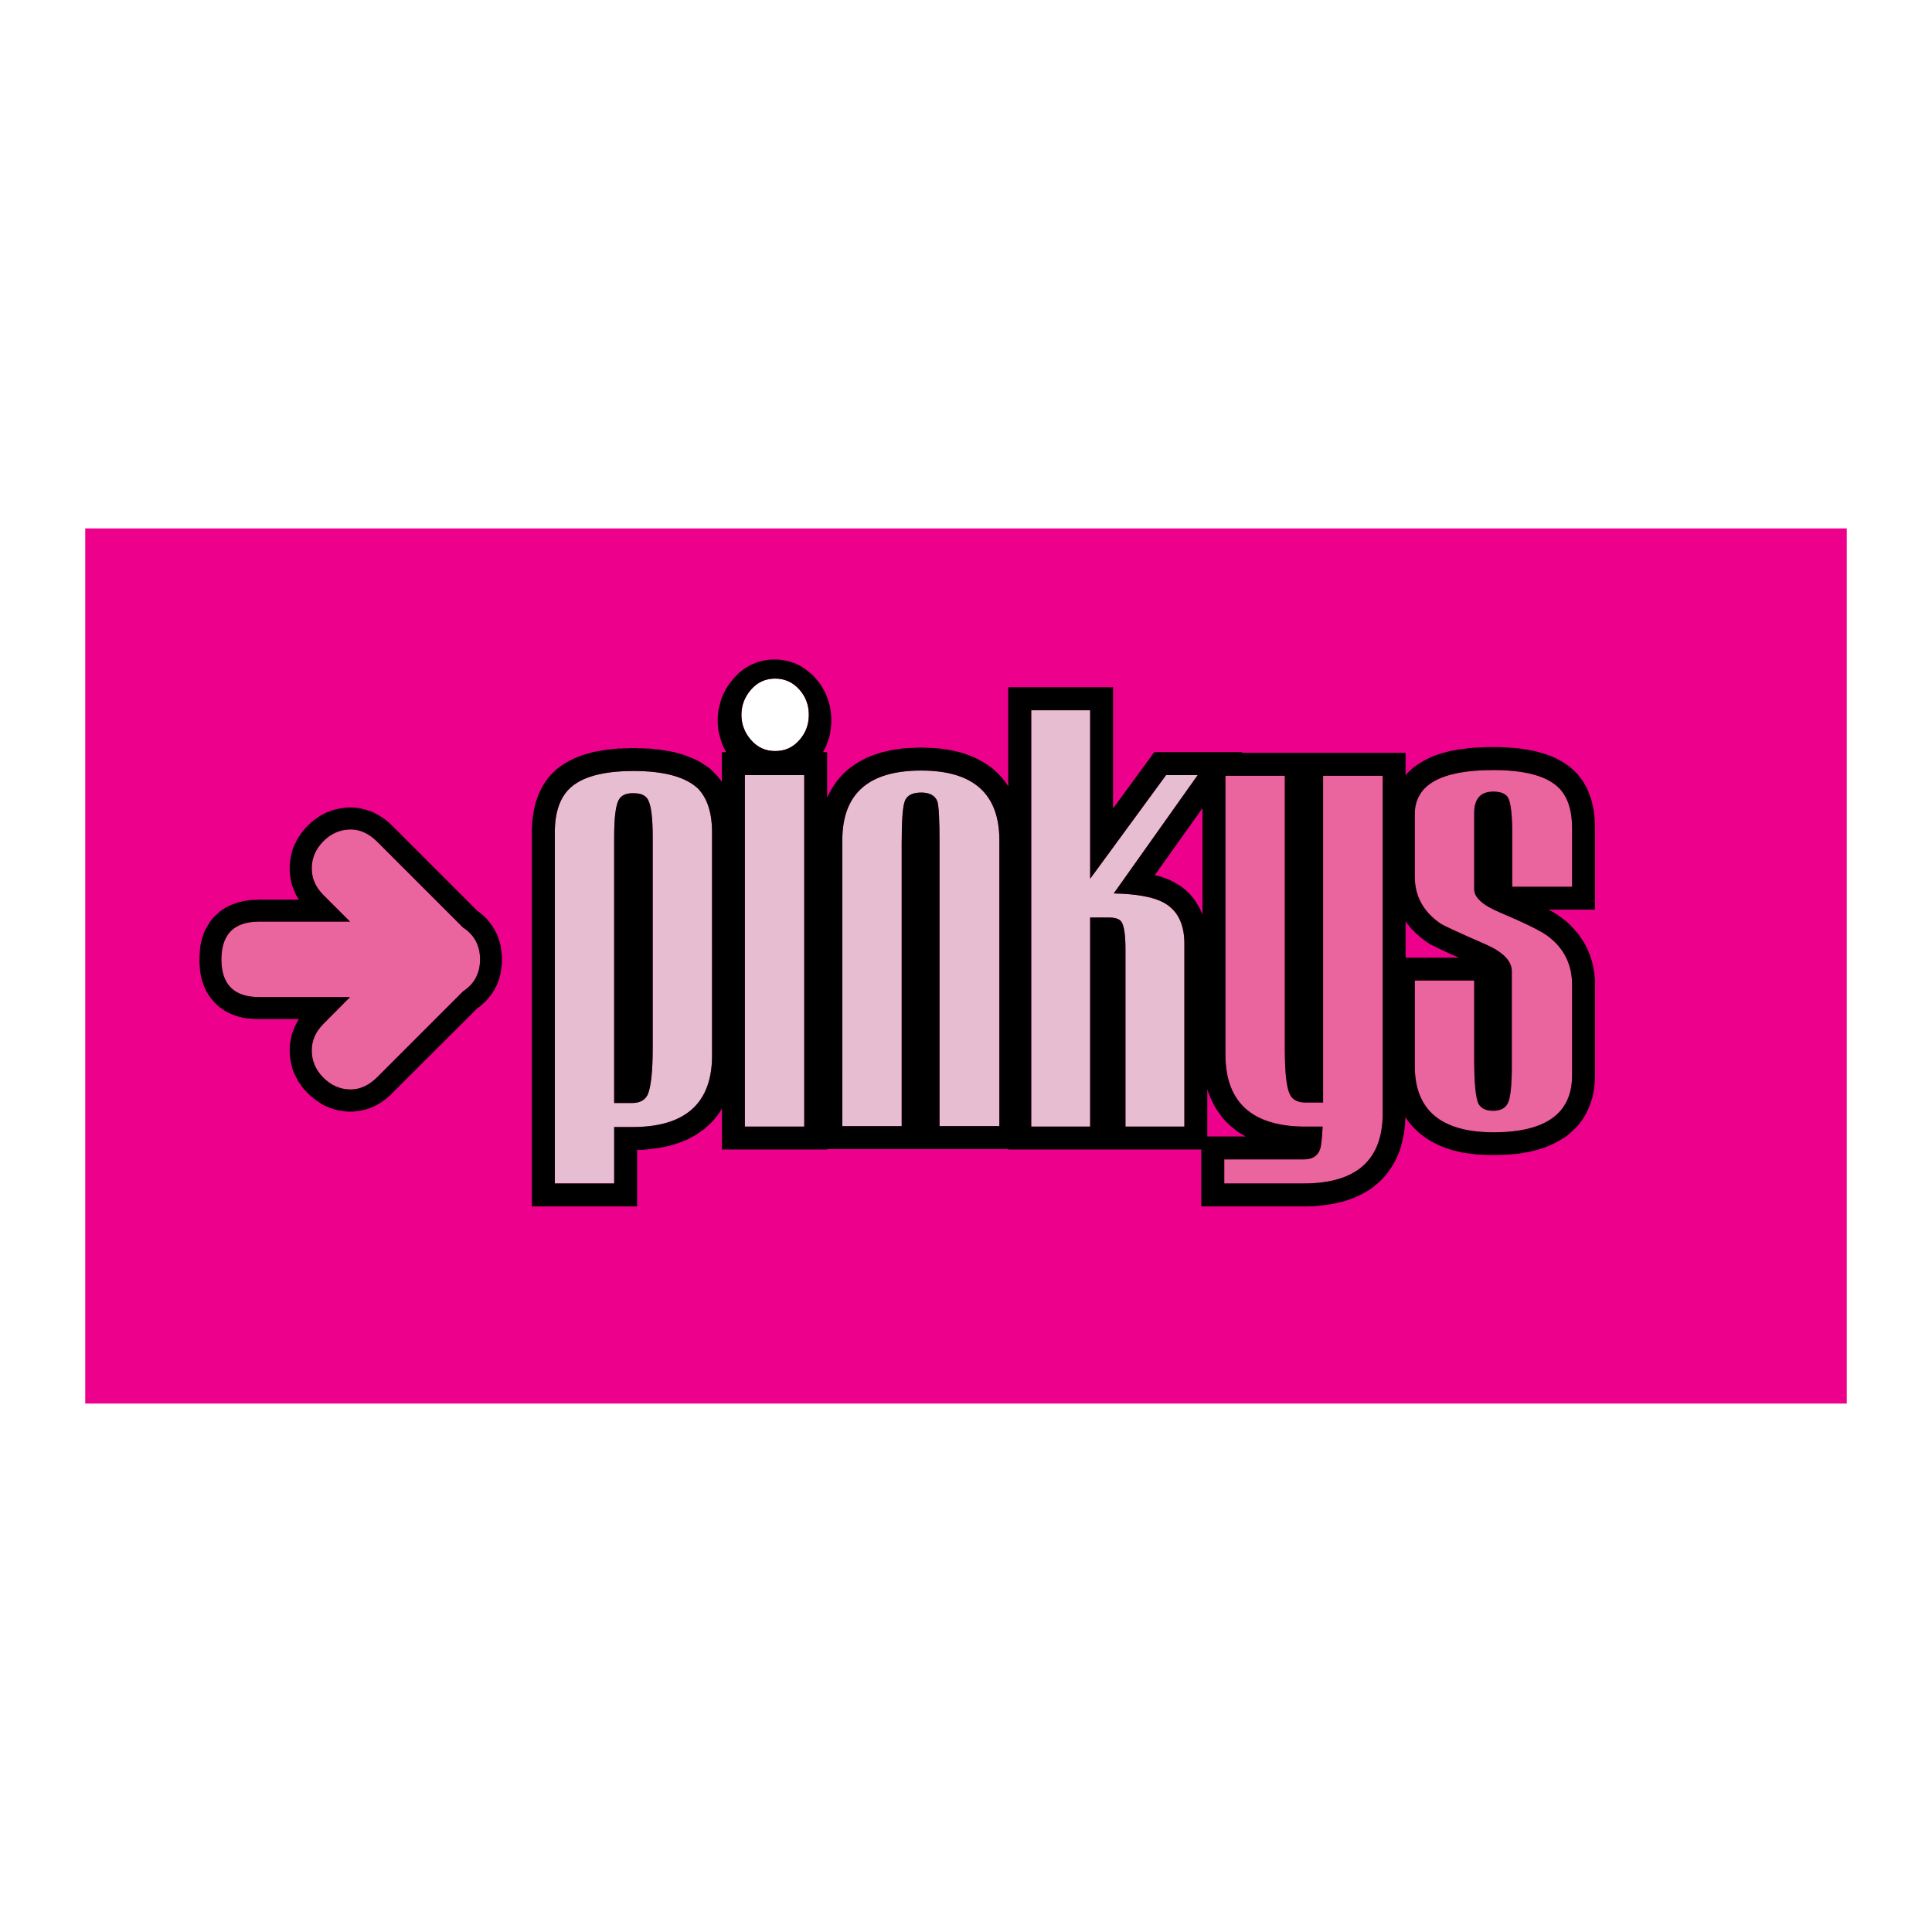 <?xml version="1.0" encoding="utf-8"?>
<!-- Generator: Adobe Illustrator 13.0.0, SVG Export Plug-In . SVG Version: 6.00 Build 14948)  -->
<!DOCTYPE svg PUBLIC "-//W3C//DTD SVG 1.0//EN" "http://www.w3.org/TR/2001/REC-SVG-20010904/DTD/svg10.dtd">
<svg version="1.0" id="Layer_1" xmlns="http://www.w3.org/2000/svg" xmlns:xlink="http://www.w3.org/1999/xlink" x="0px" y="0px"
	 width="192.756px" height="192.756px" viewBox="0 0 192.756 192.756" enable-background="new 0 0 192.756 192.756"
	 xml:space="preserve">
<g>
	<polygon fill-rule="evenodd" clip-rule="evenodd" fill="#FFFFFF" points="0,0 192.756,0 192.756,192.756 0,192.756 0,0 	"/>
	<polygon fill-rule="evenodd" clip-rule="evenodd" fill="#EC008C" points="8.504,52.721 184.252,52.721 184.252,140.034 
		8.504,140.034 8.504,52.721 	"/>
	<path fill-rule="evenodd" clip-rule="evenodd" fill="#E6BDD1" d="M119.493,77.334l-8.372,11.803
		c2.241,0.046,3.865,0.343,4.895,0.869c1.441,0.755,2.15,2.127,2.15,4.141v18.254h-5.879V94.674c0-1.396-0.137-2.311-0.411-2.722
		c-0.206-0.275-0.618-0.412-1.281-0.412h-1.83v20.862h-5.879V70.861h5.879v16.813l7.571-10.339H119.493L119.493,77.334z"/>
	<path fill-rule="evenodd" clip-rule="evenodd" fill="#E6BDD1" d="M99.706,112.355h-5.97V84.037c0-2.219-0.069-3.568-0.206-4.049
		c-0.206-0.595-0.755-0.915-1.624-0.915c-0.893,0-1.441,0.297-1.647,0.892s-0.297,1.99-0.297,4.164v28.227h-5.924V83.831
		c0-4.644,2.607-6.954,7.869-6.954c5.192,0,7.8,2.31,7.8,6.954V112.355L99.706,112.355z"/>
	<polygon fill-rule="evenodd" clip-rule="evenodd" fill="#E6BDD1" points="80.24,112.401 74.315,112.401 74.315,77.334 
		80.24,77.334 80.24,112.401 	"/>
	<path fill-rule="evenodd" clip-rule="evenodd" fill="#FFFFFF" d="M80.697,71.318c0,0.983-0.32,1.83-0.961,2.539
		c-0.641,0.732-1.441,1.075-2.402,1.075c-0.96,0-1.761-0.366-2.402-1.098s-0.96-1.578-0.96-2.516s0.32-1.784,0.96-2.517
		c0.641-0.732,1.441-1.098,2.402-1.098c0.961,0,1.761,0.366,2.402,1.075C80.377,69.488,80.697,70.334,80.697,71.318L80.697,71.318z"
		/>
	<path fill-rule="evenodd" clip-rule="evenodd" fill="#EA649D" d="M137.953,111.075c0,4.666-2.631,6.999-7.892,6.999h-7.915v-2.401
		h7.938c0.847,0,1.396-0.343,1.624-1.029c0.092-0.229,0.184-0.983,0.252-2.242h-1.692c-5.33,0-8.007-2.401-8.007-7.205V77.403h5.925
		v27.175c0,2.379,0.16,3.912,0.503,4.599c0.252,0.549,0.778,0.823,1.579,0.823h1.738V77.403h5.947V111.075L137.953,111.075z
		 M156.848,107.277c0,3.798-2.607,5.696-7.869,5.696c-5.215-0.023-7.823-2.219-7.823-6.611V97.83h5.925v7.915
		c0,2.265,0.138,3.706,0.412,4.347c0.252,0.479,0.731,0.731,1.486,0.731c0.709,0,1.213-0.252,1.465-0.777
		c0.251-0.504,0.389-1.739,0.389-3.684v-9.447c0-1.029-0.847-1.899-2.517-2.654c-2.836-1.235-4.369-1.944-4.644-2.15
		c-1.67-1.167-2.517-2.699-2.517-4.644v-6.245c0-2.928,2.608-4.392,7.823-4.392c3.043,0,5.17,0.549,6.383,1.624
		c1.006,0.892,1.486,2.288,1.486,4.209v5.81h-5.971v-5.261c0-1.899-0.137-3.111-0.411-3.614c-0.229-0.412-0.732-0.618-1.487-0.618
		c-1.258,0-1.898,0.709-1.898,2.15v7.594c0,0.823,0.869,1.601,2.562,2.311c2.494,1.052,4.05,1.83,4.713,2.31
		c1.67,1.212,2.493,2.859,2.493,4.941V107.277L156.848,107.277z"/>
	<path fill-rule="evenodd" clip-rule="evenodd" fill="#E6BDD1" d="M71.044,105.287c0,4.781-2.654,7.16-7.96,7.16h-1.807v5.627
		h-5.924V83.076c0-2.013,0.503-3.477,1.486-4.415c1.189-1.144,3.317-1.739,6.382-1.739c3.042,0,5.169,0.595,6.405,1.739
		c0.938,0.96,1.418,2.425,1.418,4.415V105.287L71.044,105.287z M65.12,104.578V83.465c0-1.876-0.16-3.088-0.458-3.66
		c-0.252-0.458-0.709-0.663-1.441-0.663c-0.755-0.023-1.235,0.206-1.487,0.663c-0.297,0.526-0.458,1.762-0.458,3.66v26.581h1.807
		c0.732,0,1.258-0.274,1.533-0.824C64.937,108.49,65.12,106.935,65.12,104.578L65.12,104.578z"/>
	<path fill-rule="evenodd" clip-rule="evenodd" fill="#EA649D" d="M22.091,95.726c0-2.517,1.258-3.774,3.752-3.774h9.081
		l-2.653-2.654c-0.778-0.777-1.167-1.647-1.167-2.653c0-1.029,0.389-1.944,1.167-2.722s1.692-1.167,2.722-1.167
		c0.938,0,1.83,0.412,2.653,1.235l8.555,8.555c1.121,0.732,1.693,1.784,1.693,3.18c0,1.372-0.572,2.448-1.693,3.179l-8.555,8.556
		c-0.823,0.823-1.716,1.235-2.653,1.235c-1.03,0-1.944-0.39-2.722-1.167s-1.167-1.692-1.167-2.722c0-1.007,0.389-1.876,1.167-2.654
		l2.653-2.676h-9.081C23.35,99.478,22.091,98.22,22.091,95.726L22.091,95.726z"/>
	<path fill-rule="evenodd" clip-rule="evenodd" d="M72.027,110.595l-0.206,0.343l-0.274,0.389l-0.297,0.366l-0.32,0.343l-0.343,0.32
		l-0.366,0.32l-0.389,0.274l-0.389,0.274l-0.435,0.229l-0.411,0.229l-0.458,0.183l-0.457,0.184l-0.458,0.137l-0.48,0.138
		l-0.503,0.114l-0.503,0.092l-0.503,0.068l-0.526,0.068l-0.526,0.046l-0.549,0.022h-0.068v5.628h-10.5V83.053v-0.206v-0.229
		l0.023-0.206v-0.229l0.022-0.206l0.023-0.229l0.023-0.206l0.023-0.206l0.046-0.206l0.023-0.206l0.045-0.206l0.046-0.206
		l0.046-0.206l0.045-0.183l0.069-0.206l0.068-0.183l0.068-0.206l0.069-0.183l0.068-0.183l0.091-0.206l0.092-0.16l0.091-0.183
		l0.092-0.183l0.114-0.183l0.114-0.16l0.114-0.183l0.115-0.16l0.114-0.16l0.138-0.16l0.137-0.137l0.137-0.16l0.137-0.114l0.16-0.16
		l0.183-0.16l0.206-0.16l0.206-0.137l0.183-0.137l0.229-0.137l0.206-0.114l0.206-0.114l0.229-0.115l0.229-0.114l0.229-0.091
		l0.229-0.092l0.252-0.092l0.229-0.091l0.251-0.069l0.252-0.069l0.251-0.068l0.251-0.069l0.252-0.045l0.274-0.046l0.251-0.046
		l0.274-0.045l0.275-0.046l0.274-0.023l0.297-0.046l0.274-0.023l0.297-0.022h0.297l0.297-0.023h0.297l0.32-0.023h0.297h0.32
		l0.297,0.023h0.297l0.297,0.023h0.297l0.297,0.022l0.274,0.046l0.275,0.023l0.297,0.023l0.251,0.046l0.274,0.045l0.274,0.046
		l0.252,0.046l0.274,0.045l0.251,0.069l0.251,0.068l0.252,0.069l0.229,0.069l0.252,0.091l0.229,0.092l0.229,0.092l0.229,0.091
		l0.229,0.092l0.229,0.114l0.206,0.115l0.229,0.137l0.206,0.137l0.206,0.137l0.206,0.137l0.183,0.137l0.183,0.16l0.206,0.206
		l0.16,0.16l0.137,0.137l0.137,0.16l0.114,0.16l0.137,0.16l0.115,0.16l0.022,0.046v-2.974h0.435l-0.115-0.229l-0.137-0.229
		l-0.114-0.274l-0.091-0.251l-0.092-0.274l-0.068-0.252l-0.069-0.274l-0.068-0.274l-0.046-0.274l-0.023-0.275l-0.023-0.297v-0.274
		v-0.274l0.023-0.274l0.023-0.274l0.046-0.275l0.068-0.274l0.069-0.274l0.068-0.274l0.092-0.274l0.091-0.252l0.114-0.251
		l0.137-0.251l0.137-0.252l0.138-0.229l0.16-0.229l0.183-0.229l0.16-0.206l0.206-0.229l0.206-0.206l0.206-0.206l0.229-0.183
		l0.229-0.183l0.251-0.16l0.252-0.16l0.274-0.137l0.274-0.114l0.274-0.115l0.297-0.091L76.1,65.92l0.297-0.046l0.297-0.046
		l0.297-0.023h0.297h0.274l0.297,0.023l0.298,0.046l0.297,0.046l0.275,0.068l0.274,0.091l0.297,0.092l0.274,0.137l0.251,0.114
		l0.252,0.16l0.251,0.16l0.229,0.183l0.229,0.183l0.229,0.183l0.206,0.206l0.183,0.229l0.183,0.206l0.183,0.229l0.16,0.229
		l0.138,0.252l0.137,0.229l0.137,0.251l0.114,0.275l0.091,0.251l0.092,0.274l0.091,0.274l0.069,0.274l0.045,0.275l0.046,0.274
		l0.023,0.297l0.023,0.274v0.274v0.297l-0.023,0.274l-0.023,0.275l-0.046,0.274l-0.045,0.297l-0.069,0.274l-0.091,0.251
		l-0.092,0.275l-0.091,0.274l-0.114,0.251l-0.137,0.251l-0.092,0.183h0.412v4.552l0.022-0.046l0.206-0.435l0.229-0.412l0.251-0.389
		l0.274-0.389l0.297-0.366l0.32-0.344l0.343-0.32l0.366-0.297l0.389-0.274l0.389-0.252l0.412-0.229l0.435-0.229l0.435-0.183
		l0.458-0.16l0.458-0.16l0.458-0.114l0.503-0.115l0.48-0.091l0.503-0.069l0.526-0.068l0.526-0.023l0.549-0.023l0.549-0.023
		l0.548,0.023l0.526,0.023l0.526,0.023l0.503,0.068l0.503,0.069l0.503,0.091l0.48,0.115l0.48,0.114l0.458,0.16l0.435,0.16
		l0.435,0.183l0.435,0.229l0.411,0.229l0.39,0.252l0.389,0.274l0.343,0.297l0.344,0.32l0.319,0.344l0.298,0.366l0.274,0.389
		l0.092,0.137v-9.882h10.454v12.101l4.117-5.627h8.761l-0.046,0.069h16.355v2.264l0.16-0.229l0.298-0.274l0.297-0.274l0.32-0.229
		l0.344-0.229l0.343-0.206l0.343-0.183l0.366-0.183l0.389-0.16l0.39-0.137l0.389-0.115l0.411-0.114l0.412-0.114l0.435-0.069
		l0.435-0.091l0.458-0.046l0.457-0.068l0.48-0.046l0.48-0.023l0.503-0.023l0.504-0.022h0.525h0.32h0.298l0.297,0.022h0.298
		l0.297,0.023l0.275,0.023l0.273,0.023l0.298,0.023l0.274,0.023l0.274,0.045l0.252,0.046l0.274,0.023l0.252,0.068l0.251,0.046
		l0.252,0.045l0.252,0.069l0.251,0.069l0.229,0.068l0.252,0.069l0.229,0.091l0.229,0.068l0.229,0.092l0.229,0.115l0.229,0.091
		l0.206,0.115l0.206,0.114l0.206,0.114l0.206,0.138l0.205,0.137l0.206,0.137l0.184,0.161l0.183,0.16l0.16,0.137l0.138,0.138
		l0.137,0.137l0.138,0.16l0.114,0.16l0.137,0.16l0.114,0.16l0.115,0.16l0.091,0.183l0.114,0.16l0.092,0.183l0.092,0.183l0.091,0.183
		l0.069,0.183l0.068,0.183l0.068,0.183l0.069,0.183l0.068,0.206l0.046,0.183l0.046,0.206l0.045,0.183l0.046,0.206l0.046,0.206
		l0.023,0.183l0.022,0.206l0.022,0.206l0.023,0.206l0.022,0.206v0.229l0.023,0.206v0.206v0.206v8.12h-4.621l0.046,0.023l0.114,0.069
		l0.137,0.068l0.115,0.069l0.114,0.068l0.114,0.069l0.114,0.068l0.114,0.069l0.114,0.091l0.092,0.069l0.114,0.069l0.206,0.16
		l0.183,0.138l0.206,0.16l0.183,0.183l0.184,0.16l0.16,0.183l0.183,0.183l0.16,0.183l0.16,0.183l0.16,0.183l0.138,0.206l0.137,0.206
		l0.138,0.206l0.137,0.206l0.114,0.206l0.114,0.229l0.115,0.229l0.091,0.206l0.092,0.229l0.092,0.229l0.068,0.251l0.092,0.229
		l0.046,0.229l0.068,0.252l0.046,0.229l0.046,0.251l0.045,0.252l0.023,0.252l0.022,0.229l0.023,0.251v0.252v0.252v9.035v0.412
		l-0.046,0.457l-0.046,0.435l-0.068,0.435l-0.092,0.436l-0.138,0.411l-0.137,0.412l-0.184,0.411l-0.183,0.39l-0.229,0.389
		l-0.252,0.365l-0.252,0.344l-0.297,0.32l-0.32,0.297l-0.32,0.298l-0.343,0.274l-0.366,0.229l-0.389,0.229l-0.389,0.206l-0.39,0.184
		l-0.435,0.183l-0.411,0.137l-0.435,0.138l-0.458,0.114l-0.457,0.114l-0.48,0.069l-0.458,0.091l-0.503,0.046l-0.504,0.046
		l-0.503,0.022l-0.526,0.023h-0.549h-0.549l-0.526-0.023l-0.525-0.022l-0.504-0.068l-0.503-0.069l-0.48-0.068l-0.48-0.114
		l-0.48-0.114l-0.435-0.138l-0.457-0.16l-0.435-0.183l-0.412-0.206l-0.412-0.206l-0.389-0.251l-0.389-0.274l-0.366-0.275
		l-0.343-0.319l-0.32-0.32l-0.298-0.344l-0.274-0.366l-0.183-0.251v0.114l-0.023,0.503l-0.045,0.504l-0.069,0.479l-0.091,0.48
		l-0.114,0.48l-0.115,0.458l-0.16,0.457l-0.183,0.435l-0.206,0.435l-0.229,0.412l-0.252,0.389l-0.274,0.389l-0.297,0.366
		l-0.32,0.344l-0.343,0.32l-0.366,0.297l-0.366,0.298l-0.412,0.251l-0.411,0.229l-0.412,0.205l-0.457,0.206l-0.435,0.16l-0.48,0.16
		l-0.458,0.114l-0.48,0.114l-0.503,0.092l-0.503,0.068l-0.526,0.069l-0.526,0.045l-0.526,0.023h-0.549h-10.225v-5.673h-19.261
		v-0.046H82.527v0.046h-10.5V110.595L72.027,110.595z M119.493,77.334l-8.372,11.803c2.241,0.046,3.865,0.343,4.895,0.869
		c1.441,0.755,2.15,2.127,2.15,4.141v18.254h-5.879V94.674c0-1.396-0.137-2.311-0.411-2.722c-0.206-0.275-0.618-0.412-1.281-0.412
		h-1.83v20.862h-5.879V70.861h5.879v16.813l7.571-10.339H119.493L119.493,77.334z M99.706,112.355h-5.97V84.037
		c0-2.219-0.069-3.568-0.206-4.049c-0.206-0.595-0.755-0.915-1.624-0.915c-0.893,0-1.441,0.297-1.647,0.892s-0.297,1.99-0.297,4.164
		v28.227h-5.924V83.831c0-4.644,2.607-6.954,7.869-6.954c5.192,0,7.8,2.31,7.8,6.954V112.355L99.706,112.355z M80.24,112.401h-5.925
		V77.334h5.925V112.401L80.24,112.401z M80.697,71.318c0,0.983-0.32,1.83-0.961,2.539c-0.641,0.732-1.441,1.075-2.402,1.075
		c-0.96,0-1.761-0.366-2.402-1.098s-0.96-1.578-0.96-2.516s0.32-1.784,0.96-2.517c0.641-0.732,1.441-1.098,2.402-1.098
		c0.961,0,1.761,0.366,2.402,1.075C80.377,69.488,80.697,70.334,80.697,71.318L80.697,71.318z M137.953,111.075
		c0,4.666-2.631,6.999-7.892,6.999h-7.915v-2.401h7.938c0.847,0,1.396-0.343,1.624-1.029c0.092-0.229,0.184-0.983,0.252-2.242
		h-1.692c-5.33,0-8.007-2.401-8.007-7.205V77.403h5.925v27.175c0,2.379,0.16,3.912,0.503,4.599c0.252,0.549,0.778,0.823,1.579,0.823
		h1.738V77.403h5.947V111.075L137.953,111.075z M156.848,107.277c0,3.798-2.607,5.696-7.869,5.696
		c-5.215-0.023-7.823-2.219-7.823-6.611V97.83h5.925v7.915c0,2.265,0.138,3.706,0.412,4.347c0.252,0.479,0.731,0.731,1.486,0.731
		c0.709,0,1.213-0.252,1.465-0.777c0.251-0.504,0.389-1.739,0.389-3.684v-9.447c0-1.029-0.847-1.899-2.517-2.654
		c-2.836-1.235-4.369-1.944-4.644-2.15c-1.67-1.167-2.517-2.699-2.517-4.644v-6.245c0-2.928,2.608-4.392,7.823-4.392
		c3.043,0,5.17,0.549,6.383,1.624c1.006,0.892,1.486,2.288,1.486,4.209v5.81h-5.971v-5.261c0-1.899-0.137-3.111-0.411-3.614
		c-0.229-0.412-0.732-0.618-1.487-0.618c-1.258,0-1.898,0.709-1.898,2.15v7.594c0,0.823,0.869,1.601,2.562,2.311
		c2.494,1.052,4.05,1.83,4.713,2.31c1.67,1.212,2.493,2.859,2.493,4.941V107.277L156.848,107.277z M71.044,105.287
		c0,4.781-2.654,7.16-7.96,7.16h-1.807v5.627h-5.924V83.076c0-2.013,0.503-3.477,1.486-4.415c1.189-1.144,3.317-1.739,6.382-1.739
		c3.042,0,5.169,0.595,6.405,1.739c0.938,0.96,1.418,2.425,1.418,4.415V105.287L71.044,105.287z M65.12,104.578V83.465
		c0-1.876-0.16-3.088-0.458-3.66c-0.252-0.458-0.709-0.663-1.441-0.663c-0.755-0.023-1.235,0.206-1.487,0.663
		c-0.297,0.526-0.458,1.762-0.458,3.66v26.581h1.807c0.732,0,1.258-0.274,1.533-0.824C64.937,108.49,65.12,106.935,65.12,104.578
		L65.12,104.578z M119.974,80.628l-4.758,6.68l0.091,0.023l0.184,0.045l0.16,0.045l0.183,0.046l0.16,0.069l0.16,0.045l0.16,0.069
		l0.16,0.046l0.16,0.069l0.16,0.068l0.137,0.092l0.16,0.068l0.184,0.114l0.206,0.114l0.205,0.114l0.184,0.137l0.183,0.138
		l0.184,0.137l0.159,0.16l0.184,0.16l0.16,0.16l0.137,0.183l0.16,0.184l0.138,0.183l0.137,0.183l0.115,0.206l0.114,0.183
		l0.114,0.206l0.114,0.206l0.092,0.206l0.091,0.229l0.023,0.046V80.628L119.974,80.628z M120.454,108.673v4.712h3.82l-0.39-0.229
		l-0.411-0.251l-0.366-0.298l-0.366-0.298l-0.366-0.343l-0.32-0.343l-0.297-0.389l-0.274-0.39l-0.252-0.389l-0.229-0.435
		l-0.206-0.435l-0.183-0.435L120.454,108.673L120.454,108.673L120.454,108.673z M140.24,91.906v3.637h5.33l-0.068-0.023
		l-0.206-0.091l-0.183-0.092l-0.206-0.068l-0.184-0.092l-0.159-0.068l-0.184-0.092l-0.16-0.068l-0.137-0.069l-0.16-0.068
		l-0.138-0.069l-0.137-0.068l-0.115-0.046l-0.137-0.069l-0.114-0.045l-0.092-0.069l-0.114-0.046l-0.092-0.045l-0.091-0.046
		l-0.092-0.046l-0.092-0.045l-0.092-0.069l-0.091-0.046l-0.114-0.068l-0.069-0.069l-0.183-0.114l-0.206-0.16l-0.183-0.137
		l-0.184-0.16l-0.183-0.16l-0.183-0.16l-0.16-0.183l-0.184-0.16l-0.16-0.183l-0.137-0.183l-0.16-0.183l-0.138-0.206L140.24,91.906
		L140.24,91.906z"/>
	<path fill-rule="evenodd" clip-rule="evenodd" d="M21.932,90.945l0.251-0.183l0.251-0.16l0.252-0.137l0.274-0.137l0.274-0.114
		l0.274-0.091l0.274-0.092l0.297-0.068l0.274-0.069l0.298-0.046l0.297-0.045l0.297-0.023h0.297l0.274-0.023h4.003l-0.022-0.046
		l-0.16-0.251l-0.138-0.251l-0.114-0.275l-0.114-0.274l-0.114-0.274l-0.069-0.274l-0.068-0.297l-0.046-0.274l-0.046-0.297
		l-0.023-0.297v-0.297v-0.297l0.023-0.297l0.046-0.297l0.046-0.297l0.068-0.297l0.069-0.274l0.091-0.274l0.114-0.298l0.137-0.251
		l0.138-0.274l0.137-0.251l0.183-0.252l0.16-0.251l0.183-0.229l0.206-0.229l0.206-0.206l0.206-0.206l0.229-0.206l0.229-0.183
		l0.251-0.16l0.252-0.183l0.251-0.138l0.251-0.137l0.275-0.137l0.274-0.091l0.297-0.114l0.275-0.069l0.297-0.068l0.297-0.046
		l0.297-0.046l0.297-0.023h0.297h0.297l0.297,0.023l0.297,0.046l0.297,0.068l0.274,0.069l0.297,0.091l0.274,0.092l0.274,0.114
		l0.252,0.137l0.251,0.137l0.251,0.16l0.252,0.16l0.229,0.183l0.229,0.183l0.229,0.206l0.183,0.183l8.441,8.441l0.091,0.068
		l0.16,0.115l0.137,0.114l0.137,0.114l0.137,0.114l0.137,0.137l0.138,0.137l0.114,0.138l0.114,0.137l0.114,0.16l0.115,0.137
		l0.114,0.16l0.091,0.16l0.114,0.16l0.069,0.16l0.091,0.16l0.092,0.16l0.068,0.183l0.069,0.183l0.046,0.16l0.068,0.183l0.046,0.183
		l0.045,0.183l0.046,0.183l0.023,0.183l0.023,0.183l0.023,0.183l0.023,0.183l0.022,0.183v0.183v0.183v0.183v0.183l-0.022,0.183
		l-0.023,0.183l-0.023,0.183l-0.023,0.183l-0.023,0.183l-0.046,0.183l-0.045,0.184l-0.046,0.183l-0.068,0.184l-0.046,0.16
		l-0.069,0.183l-0.068,0.16l-0.092,0.183l-0.091,0.16l-0.069,0.16l-0.114,0.16l-0.091,0.16l-0.114,0.16l-0.115,0.138l-0.114,0.159
		l-0.114,0.138l-0.114,0.138l-0.138,0.137l-0.137,0.114l-0.137,0.138l-0.137,0.114l-0.137,0.114l-0.16,0.114l-0.091,0.068
		l-8.441,8.419l-0.183,0.205l-0.229,0.184l-0.229,0.206l-0.229,0.16l-0.252,0.183l-0.251,0.16l-0.251,0.138l-0.252,0.137
		l-0.274,0.114l-0.274,0.092l-0.297,0.091l-0.274,0.069l-0.297,0.068l-0.297,0.022l-0.297,0.046h-0.297h-0.297l-0.297-0.022
		l-0.297-0.046l-0.297-0.046l-0.297-0.068l-0.275-0.092l-0.297-0.091l-0.274-0.114l-0.275-0.115l-0.251-0.137L31.882,110
		l-0.252-0.16l-0.251-0.184l-0.229-0.183l-0.229-0.183l-0.206-0.206l-0.206-0.229l-0.206-0.206l-0.183-0.252l-0.16-0.229
		l-0.183-0.252l-0.137-0.251l-0.138-0.275l-0.137-0.274l-0.114-0.274l-0.091-0.274l-0.069-0.297l-0.068-0.274l-0.046-0.298
		l-0.046-0.297l-0.023-0.298v-0.297v-0.298l0.023-0.298l0.046-0.297l0.046-0.274l0.068-0.298l0.069-0.274l0.114-0.297l0.114-0.274
		l0.114-0.252l0.138-0.274l0.16-0.252l0.022-0.046H25.82h-0.274l-0.297-0.022l-0.297-0.022l-0.297-0.023l-0.298-0.046l-0.274-0.068
		l-0.297-0.068l-0.274-0.092l-0.274-0.092l-0.274-0.114l-0.274-0.137l-0.252-0.138l-0.251-0.183l-0.251-0.16l-0.229-0.206
		l-0.229-0.206l-0.206-0.229l-0.206-0.229l-0.16-0.229l-0.16-0.251l-0.16-0.274l-0.138-0.274l-0.114-0.274l-0.092-0.274
		l-0.091-0.275l-0.069-0.297l-0.068-0.274l-0.046-0.297l-0.023-0.297l-0.023-0.297l-0.023-0.297v-0.297v-0.297l0.023-0.298
		l0.023-0.297l0.023-0.297l0.046-0.297l0.068-0.297l0.069-0.274l0.091-0.274l0.092-0.297l0.114-0.274l0.138-0.252l0.16-0.274
		l0.16-0.251l0.16-0.251l0.206-0.229l0.206-0.206l0.229-0.206L21.932,90.945L21.932,90.945z M22.091,95.726
		c0-2.517,1.258-3.774,3.752-3.774h9.081l-2.653-2.654c-0.778-0.777-1.167-1.647-1.167-2.653c0-1.029,0.389-1.944,1.167-2.722
		s1.692-1.167,2.722-1.167c0.938,0,1.83,0.412,2.653,1.235l8.555,8.555c1.121,0.732,1.693,1.784,1.693,3.18
		c0,1.372-0.572,2.448-1.693,3.179l-8.555,8.556c-0.823,0.823-1.716,1.235-2.653,1.235c-1.03,0-1.944-0.39-2.722-1.167
		s-1.167-1.692-1.167-2.722c0-1.007,0.389-1.876,1.167-2.654l2.653-2.676h-9.081C23.35,99.478,22.091,98.22,22.091,95.726
		L22.091,95.726z"/>
</g>
</svg>
